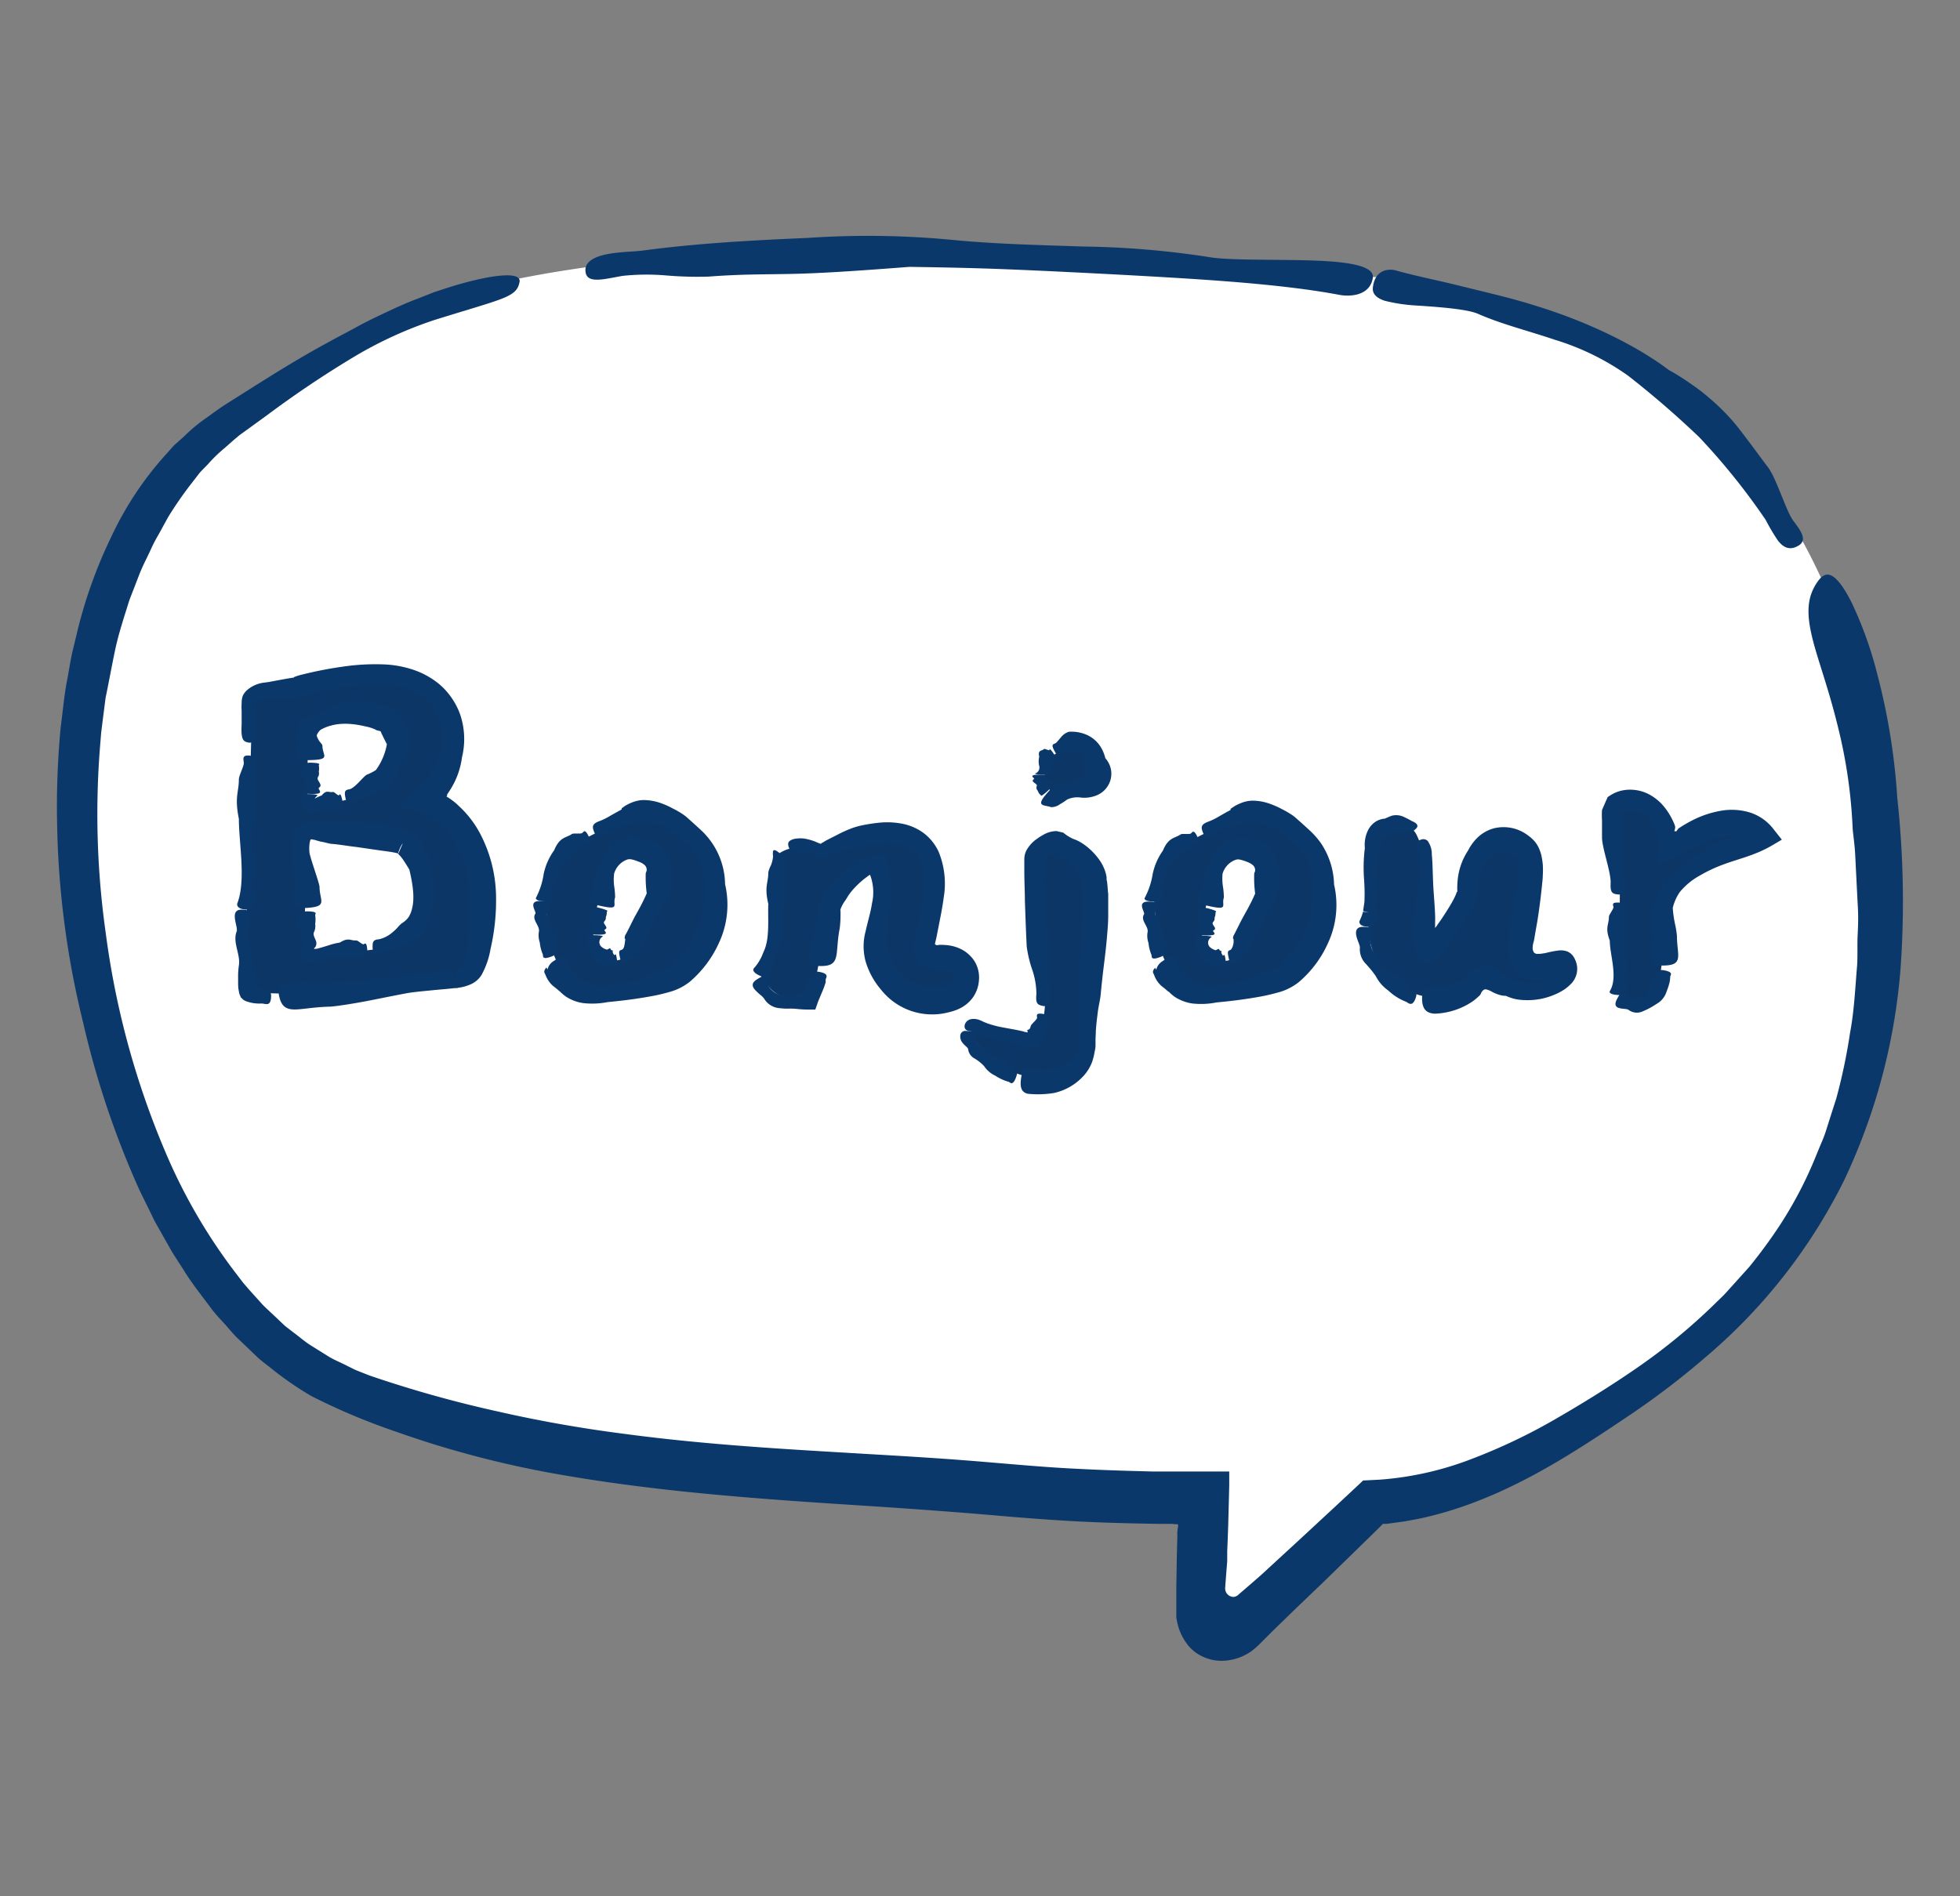 <svg id="圖層_1" data-name="圖層 1" xmlns="http://www.w3.org/2000/svg" viewBox="0 0 310 300"><rect x="0" y="0" width="310" height="300" fill="#808080" stroke="none"/><defs><style>.cls-1{fill:#fff;}.cls-2{fill:#0b386a;}.cls-3{fill:#0c3665;}.cls-4{fill:none;}</style></defs><path class="cls-1" d="M217.14,43.82c-60-2.57-60.52-7-105.26-3.56C67,43.74,56.58,51.58,35.48,65-8.23,92.67,7,202.16,54.77,220.86c36.64,14.36,68.74,13.24,100.54,15.06,13.8.78,17.84.91,35.72.52v18.78a2.23,2.23,0,0,0,3.8,1.58l21.25-21.25c14-.7,26.24-7.93,39.36-16.42,24.74-16,46.31-41.1,41.67-93.2C293.73,87.86,269.33,46.05,217.14,43.82Z"/><path class="cls-2" d="M13.13,161.7a140.21,140.21,0,0,1-4.09-31,132,132,0,0,1,.56-15.65c.35-2.59.55-5.2,1.08-7.77.23-1.28.44-2.58.7-3.86l.92-3.82a74.84,74.84,0,0,1,5.34-14.76,52.59,52.59,0,0,1,8.72-13.08c.45-.48.85-1,1.34-1.46L29.16,69a25.3,25.3,0,0,1,3-2.55c1.08-.76,2.14-1.56,3.23-2.29l3.29-2.08c4.38-2.77,8.79-5.54,13.37-8,1.28-.72,2.73-1.45,4.23-2.28s3.14-1.62,4.8-2.4,3.37-1.56,5.08-2.19l2.53-1,2.47-.8c6.44-2,11.49-2.58,11-.73-.2.93-.58,1.65-2.43,2.43s-5.13,1.68-11,3.51a64,64,0,0,0-12.42,5.64,163.47,163.47,0,0,0-14.09,9.44l-3.61,2.62c-.29.21-.62.43-.87.64l-.75.63L35.6,70.82a23.53,23.53,0,0,0-2.73,2.64c-.43.45-.87.88-1.28,1.33l-1.12,1.45a58.62,58.62,0,0,0-3.89,5.59l-1.48,2.7A25.23,25.23,0,0,0,23.82,87c-.62,1.35-1.31,2.62-1.83,4l-1.53,3.95c-.83,2.68-1.69,5.23-2.24,7.83s-1,5.13-1.52,7.62q-.24,1.89-.48,3.75L16,115.93l-.15,1.85a134.26,134.26,0,0,0,.87,29.8,132,132,0,0,0,9.4,34.58A87.77,87.77,0,0,0,37.51,201.7l.94,1.23,1,1.16,2.12,2.35c.75.75,1.55,1.46,2.33,2.21l1.19,1.13,1.3,1c.88.65,1.73,1.4,2.66,2l2.88,1.8c1,.62,2.05,1,3.09,1.56.54.25,1,.53,1.62.76l1.8.71a187.36,187.36,0,0,0,20.6,5.76c6.74,1.53,13.35,2.66,19.84,3.49,13,1.73,25.37,2.4,37.31,3.11,6,.35,11.82.69,17.57,1.15s11.24,1,16.61,1.25c2.69.14,5.36.24,8,.32l4,.11,2,0,2.88,0,6.23,0h.77c.06,0,.15,0,.17,0v.6l0,1.6-.08,3.14-.08,3.08-.08,2.29-.08,1.94,0,1,0,.52c-.11,1.4-.22,2.79-.32,4.18a1.35,1.35,0,0,0,1.26,1.49,1.27,1.27,0,0,0,.88-.4l.77-.66,1.64-1.42.88-.77.55-.49.69-.64,5.52-5.08,5.48-5.08,2.84-2.65.82-.77.41-.39c.14-.14.35-.05.52-.09l2.17-.11a50.52,50.52,0,0,0,14.35-3.2A91.06,91.06,0,0,0,246,224.51c4.38-2.53,8.75-5.23,13-8.17a93.9,93.9,0,0,0,12.15-10l1.44-1.4c.46-.47.9-1,1.35-1.48l2.7-3a80,80,0,0,0,4.85-6.6A63.72,63.72,0,0,0,287.17,183c.28-.69.57-1.39.87-2.11a19.89,19.89,0,0,0,.84-2.24c.49-1.55,1-3.16,1.54-4.82a90.55,90.55,0,0,0,2.2-10.49c.67-3.55.81-7.2,1.11-10.62.1-1.72,0-3.41.09-5s.1-3.16,0-4.63c-.15-2.93-.28-5.51-.38-7.58s-.37-3.61-.42-4.48a80,80,0,0,0-2.3-15.93c-1.06-4.37-2.22-7.87-3.11-10.76-1.79-5.76-2.33-9.17-.14-12.31.71-1,1.41-1.4,2.27-.93s1.91,1.8,3.14,4.27a61,61,0,0,1,4,11.14,102,102,0,0,1,3.2,19.73,150.71,150.71,0,0,1,.53,26.84,95.7,95.7,0,0,1-9,33.78,87.63,87.63,0,0,1-21.78,27.79,126.58,126.58,0,0,1-12,9.18c-3.71,2.51-7.11,4.73-10.08,6.54-6.72,4.08-14.16,7.83-22.55,9.73-1,.22-2.11.43-3.17.61l-1.61.22c-.48.07-1.27.17-1.2.15l-.36,0h-.19s0,0,0,.06l-1,1-8.31,8.11-4.18,4L201.32,258l-2,2a11.77,11.77,0,0,1-1,.91,5.37,5.37,0,0,1-1,.7,8.22,8.22,0,0,1-3.38,1.1,7,7,0,0,1-3.59-.57,6.39,6.39,0,0,1-2.77-2.29,8.55,8.55,0,0,1-1.42-3.36l-.11-.57,0-.65c0-.43,0-.9,0-1.36l0-2.75.08-5,.08-2.92,0-.74c0-.16,0-.16,0-.18v-.06l.05-.26c0-.33.28-1-.24-.85l-.71-.07-.2,0h-.44l-1.47,0c-3.92-.06-7.88-.15-11.85-.34s-7.93-.49-11.84-.81c-7.81-.69-15.5-1.25-23.31-1.75-15.56-1-31.21-2.09-46.56-4.71a159.08,159.08,0,0,1-27.23-7.05,101.61,101.61,0,0,1-13.17-5.56,53,53,0,0,1-6-4.1c-.93-.77-1.94-1.45-2.79-2.3l-2.6-2.49c-.9-.8-1.62-1.77-2.43-2.64s-1.63-1.76-2.31-2.73c-1.43-1.91-2.91-3.77-4.14-5.8-.64-1-1.31-2-1.91-3l-1.74-3.09-.87-1.54-.77-1.59-1.56-3.17A141.19,141.19,0,0,1,13.13,161.7Z"/><path class="cls-2" d="M268.76,69.17a105,105,0,0,1,10.5,13.07,33.1,33.1,0,0,0,1.88,3.19c.79,1.09,1.86,1.79,3.35.87s.17-2.53-.92-4c-1.2-1.77-2.62-6.7-4-8.46-1.13-1.48-2-2.71-2.91-3.9S275,67.7,274,66.55a33.69,33.69,0,0,0-3.79-3.7,27.83,27.83,0,0,0-2.72-2.08,36.13,36.13,0,0,0-3.55-2.24c-5.3-4-13.09-7.72-21-10.14-4-1.28-8-2.16-11.75-3.1s-7.33-1.63-10.43-2.51c-1-.27-3.27-.26-3.62,2.69-.13,1.05.64,1.72,1.9,2.12a26.25,26.25,0,0,0,4.9.74c3.77.24,8.09.58,9.78,1.3,3.79,1.67,8,2.7,12.16,4.11a40.29,40.29,0,0,1,11.6,5.68A147.29,147.29,0,0,1,268.76,69.17Z"/><path class="cls-2" d="M127.73,37.64c-8.72.38-17.43.84-26.08,2-1.21.18-3.66.17-5.71.59s-3.69,1.28-3.29,3,3.27.83,5.87.41a35.94,35.94,0,0,1,6.77-.07,58.07,58.07,0,0,0,6.78.19c5.37-.41,8.93-.33,13.33-.43s9.64-.43,18.44-1.11c4.78.07,10.24.17,16.07.41s12,.55,18.18.88c12.32.68,24.52,1.4,33.76,3.14,1.48.28,4.8.27,5.28-2.68.34-2.1-4.75-2.65-10.62-2.79s-12.53,0-15.29-.51A141.28,141.28,0,0,0,171.3,39c-6.85-.23-13.73-.39-20.16-1A140.68,140.68,0,0,0,127.73,37.64Z"/><path class="cls-3" d="M39.05,143.91q0-6.19.39-17.4t.38-15.43c.15-.32.66-.63,1.55-.91L47,110a40.76,40.76,0,0,1,5.78-1.34,41.13,41.13,0,0,1,7.18-.71,15.88,15.88,0,0,1,3.45.36,9.72,9.72,0,0,1,5.71,3.31,8.82,8.82,0,0,1,2,5.7,11.48,11.48,0,0,1-3.66,8.32l-1.34,1.26a14.41,14.41,0,0,1,8.24,6.87,24,24,0,0,1,2.89,12A30.16,30.16,0,0,1,77,150a9.61,9.61,0,0,1-1.3,4.41,4.76,4.76,0,0,1-3.28,1.65,27.3,27.3,0,0,1-4.47.42c-2.94.19-6.48.36-10.64.5s-7.76.21-10.81.21q-6.84,0-7.05-.5Q39.06,151.52,39.05,143.91Zm8.74,7.19H50a16.13,16.13,0,0,1,3-.35q8.24-.44,11.06-1.69a6.36,6.36,0,0,0,4-6.35,11.9,11.9,0,0,0-.21-2.18,28.08,28.08,0,0,0-1.48-4.75,5.61,5.61,0,0,0-2.25-3.07,5.55,5.55,0,0,0-2.68-.42,57.11,57.11,0,0,0-6.41.56,23.69,23.69,0,0,1-2.82.21,8.9,8.9,0,0,1-1.55-.14,5.4,5.4,0,0,0-1.55-.28c-.47.1-.73,2.56-.77,7.4q-.15,6.33-.28,9.3Zm.84-25.5a7.87,7.87,0,0,0,0,.84c0,.28,0,.45,0,.49,0,.48.19.71.42.71a42.18,42.18,0,0,0,6.56-1.34q5.07-1.26,6.12-2.75a10.74,10.74,0,0,0,1.62-5.91,7,7,0,0,0-.42-2.12,2.44,2.44,0,0,0-2.75-2.11,2.82,2.82,0,0,1-.42,0l-.42,0a23.43,23.43,0,0,0-5.5.91q-4.57,1.27-4.79,1.27l-.21,1.34q-.21,2.11-.21,6.06c0,.42,0,.93,0,1.51S48.63,125.41,48.63,125.6Z"/><path class="cls-4" d="M39.05,143.91q0-6.19.39-17.4t.38-15.43c.15-.32.66-.63,1.55-.91L47,110a40.76,40.76,0,0,1,5.78-1.34,41.13,41.13,0,0,1,7.18-.71,15.88,15.88,0,0,1,3.45.36,9.72,9.72,0,0,1,5.71,3.31,8.82,8.82,0,0,1,2,5.7,11.48,11.48,0,0,1-3.66,8.32l-1.34,1.26a14.41,14.41,0,0,1,8.24,6.87,24,24,0,0,1,2.89,12A30.16,30.16,0,0,1,77,150a9.61,9.61,0,0,1-1.3,4.41,4.76,4.76,0,0,1-3.28,1.65,27.3,27.3,0,0,1-4.47.42c-2.94.19-6.48.36-10.64.5s-7.76.21-10.81.21q-6.84,0-7.05-.5Q39.06,151.52,39.05,143.91Zm8.74,7.19H50a16.13,16.13,0,0,1,3-.35q8.24-.44,11.06-1.69a6.36,6.36,0,0,0,4-6.35,11.9,11.9,0,0,0-.21-2.18,28.08,28.08,0,0,0-1.48-4.75,5.61,5.61,0,0,0-2.25-3.07,5.55,5.55,0,0,0-2.68-.42,57.11,57.11,0,0,0-6.41.56,23.69,23.69,0,0,1-2.82.21,8.9,8.9,0,0,1-1.55-.14,5.4,5.4,0,0,0-1.55-.28c-.47.1-.73,2.56-.77,7.4q-.15,6.33-.28,9.3Zm.84-25.5a7.87,7.87,0,0,0,0,.84c0,.28,0,.45,0,.49,0,.48.19.71.42.71a42.18,42.18,0,0,0,6.56-1.34q5.07-1.26,6.12-2.75a10.74,10.74,0,0,0,1.62-5.91,7,7,0,0,0-.42-2.12,2.44,2.44,0,0,0-2.75-2.11,2.82,2.82,0,0,1-.42,0l-.42,0a23.43,23.43,0,0,0-5.5.91q-4.57,1.27-4.79,1.27l-.21,1.34q-.21,2.11-.21,6.06c0,.42,0,.93,0,1.51S48.63,125.41,48.63,125.6Z"/><path class="cls-2" d="M62.78,122.35a6.78,6.78,0,0,1-1,1.68,5.57,5.57,0,0,1-1.61,1.12,15.23,15.23,0,0,1-3.53,1.22c-.68.16-1.65,1.59-2-.14-.17-.85-.18-1.24.55-1.35.91-.12,2.22-2,2.84-2.33a8.13,8.13,0,0,0,1.26-.62c.14-.1.12-.07.13-.07s0,0,0,0l.2-.27a9.89,9.89,0,0,0,1.57-3.84c-.22-.45-.51-1-.77-1.57-.08-.06-.06-.12-.11-.24a.75.75,0,0,0-.1-.2s0-.08-.36-.14l-.36-.1a.31.31,0,0,1-.09-.07,6.66,6.66,0,0,0-1.56-.5c-2.34-.55-4.87-.75-7.14.53a2.14,2.14,0,0,0-.38.44c-.12.25-.36.37-.09.84a2.49,2.49,0,0,0,.51.79l.19.26a.64.64,0,0,1,.07.24c0,1.5,1.4,2.14-1.91,2.22-2.12.06-2.14-.35-1.77-2.27a7.29,7.29,0,0,1-.12-2.14l.11-1.64c0-.19.12-.2.24-.25l.38-.15.77-.31,2-.76.82-.4,1.24-.64a5.28,5.28,0,0,1,1.28-.47,8.72,8.72,0,0,1,1.46-.23,13.68,13.68,0,0,1,3.16.15c.3,0,.52.09.89.18a4.37,4.37,0,0,1,.5.13c.06.06.12,0,.18.17a2.62,2.62,0,0,1,1,.21,5.7,5.7,0,0,1,1,.43,3.53,3.53,0,0,1,1.4,1.44c.31.58.53,1.28.7,1.68a4.54,4.54,0,0,1,.31,1.92,7.22,7.22,0,0,1-.42,1.83A35.09,35.09,0,0,1,62.78,122.35Z"/><path class="cls-2" d="M50.42,122.07a2.46,2.46,0,0,0,0-1c0-.1.53-.35-1.22-.41-.86,0-.66.1-.59.21s-.72.39-.72.52c0,.44-.67.57.11,1.3,0,.76,1.34,2,0,2.71-.11.06,0,.19,1.46.21,2.12,0,.64-.76,1-1,.72-.48-.48-1.14-.18-1.65A1.12,1.12,0,0,0,50.42,122.07Z"/><path class="cls-2" d="M52.31,128a6,6,0,0,0,1.5-.38c.14-.07.69.37.26-1.32-.21-.85-.34-.6-.47-.49s-.76-.56-.93-.52c-.62.16-1-.44-1.78.55a6.84,6.84,0,0,0-1.27.6l-.31.15-.14.06h-.05v.73a.52.52,0,0,1,.16-.15l.21-.11c.07,0,.23-.09.18-.08a.3.3,0,0,1,0-.17v.09a1.86,1.86,0,0,1,.12-.63,1.33,1.33,0,0,1,.39-.44c.1-.08,0-.24-1.48-.26-.9,0-1.14.22-1.13.53a1,1,0,0,0,.13.46l.1.18.05.09v.06h.55l-.54.09a.45.45,0,0,1,0,.28.81.81,0,0,0,0,.56,1.25,1.25,0,0,0,.74.78,1.23,1.23,0,0,0,.57.08l.2-.05.34-.14c.43-.23.79-.53,1.2-.46A2.46,2.46,0,0,0,52.31,128Z"/><path class="cls-2" d="M68.36,143a6.85,6.85,0,0,1-1.93,4.92,8.91,8.91,0,0,1-4.8,2.2c-1,.18-2.6,1.58-2.7-.18,0-.87,0-1.26,1-1.34a4.88,4.88,0,0,0,2.2-1.15,6.15,6.15,0,0,0,.85-.83,4.84,4.84,0,0,1,.59-.57,3.37,3.37,0,0,0,1.08-1,4.4,4.4,0,0,0,.53-1.34c.29-1.17.35-2.86-.44-6.15-.47-.76-.86-1.41-1.21-1.86a5.45,5.45,0,0,0-.45-.51l-.12-.11h0a2,2,0,0,0,.14-.26l.62-1.42-.15.2a4.55,4.55,0,0,0-.4.8,5.19,5.19,0,0,0-.19.52l0,.12h0a1.13,1.13,0,0,0-.22-.07c-.21-.06-.49-.11-.77-.16-.59-.1-1.19-.18-1.82-.26L56.39,134c-1.2-.13-2.5-.36-3.69-.48-.6,0-1.22-.26-1.81-.34a7.88,7.88,0,0,1-.9-.24,4.14,4.14,0,0,0-.83-.16h0a1.13,1.13,0,0,0-.14.36,3.08,3.08,0,0,0-.08.53,6,6,0,0,0,0,1.12c0,.62,1.58,4.91,1.6,5.52,0,2.18,1.38,3.09-1.93,3.32-2.12.15-2.14-.4-1.76-3-.12-.9-.31-2.37-.42-3.94-.06-.79-.11-1.6-.12-2.41a11.56,11.56,0,0,1,.06-1.29,4.83,4.83,0,0,1,.16-.84,3,3,0,0,1,.12-.31,2.84,2.84,0,0,1,.17-.36,3.59,3.59,0,0,1,.48-.61,1.1,1.1,0,0,1,.23-.19,2,2,0,0,1,.34-.22,2.92,2.92,0,0,1,.74-.29l-.28.08a3.19,3.19,0,0,1,.79-.15h.31l.36,0,.43,0,.59.08.23,0c.09,0,.14,0,.13,0s.07,0,.12,0a3.64,3.64,0,0,1,.57,0,2.83,2.83,0,0,0,.63,0,13.88,13.88,0,0,1,1.44-.07l.74,0h.84c.58,0,1.16,0,1.74.07,1.16.08,2.33.2,3.53.35.62.08,1.22.17,1.85.29.31.06.64.13,1,.23a4,4,0,0,1,1.25.54l-.15-.08a6.27,6.27,0,0,1,2,2,10.32,10.32,0,0,1,1.47,4.71A26.83,26.83,0,0,1,68.36,143Z"/><path class="cls-2" d="M49.85,146.2a5.1,5.1,0,0,0,0-1.46c0-.14.54-.53-1.21-.56-.87,0-.67.15-.6.3s-.73.56-.73.73c0,.61-.66.77.11,1.79a14.89,14.89,0,0,0,.49,1.94,1.49,1.49,0,0,1-.72,1.77c-.11.07-.06.26,1.4.52,2.09.36.79-1,1.15-1.29.19-.07.33-.54.3-.73a1.45,1.45,0,0,0-.16-.58c-.16-.39-.38-.78-.23-1.14A2.15,2.15,0,0,0,49.85,146.2Z"/><path class="cls-2" d="M55.24,151.43a9.92,9.92,0,0,0,2.17-.21c.2-.06.87.43.64-1.31-.11-.86-.33-.63-.53-.53s-.92-.62-1.17-.6c-.88.09-1.2-.55-2.6.34a9.84,9.84,0,0,0-1.7.41c-.63.2-1.27.4-2,.58l-.14,0a.32.32,0,0,1-.14,0,2.6,2.6,0,0,1-1.6-.59c-.12-.1-.39,0-.42,1.46,0,2,1.47.77,2.13.91l.1,0,.18.06a1.36,1.36,0,0,0,.29,0c.84.15,1.84-.86,2.8-.65A4.58,4.58,0,0,0,55.24,151.43Z"/><path class="cls-2" d="M63.34,108.54a20.54,20.54,0,0,0-6-.2,52.78,52.78,0,0,0-6,.9c-1,.2-2,.41-2.94.67-.5.12-.92.29-1.51.42l-1.55.06-3,.1a3.25,3.25,0,0,0-1.32.17,4.8,4.8,0,0,0-.6.3c-.18.12-.38.3-.33.54a14.53,14.53,0,0,0,.09,1.77c.06.72.13,1.45.15,2.1,0,1.3-.14,2.27-1,2.11s-1.24-.42-1.11-2.88c0-.37,0-.8,0-1.26l0-.9a9.94,9.94,0,0,1,0-1.22,3.38,3.38,0,0,1,.19-1.17,3,3,0,0,1,.82-1A5,5,0,0,1,41.73,108l.75-.1.43-.08.85-.16,1.64-.3.76-.12.34-.06v-.06l.29-.11c.23-.08.44-.15.64-.2a61.36,61.36,0,0,1,6.91-1.36,35.05,35.05,0,0,1,6.59-.33,16.72,16.72,0,0,1,4,.7,13,13,0,0,1,4.34,2.25,10.86,10.86,0,0,1,2,2.11,11.17,11.17,0,0,1,1.47,2.74,12.13,12.13,0,0,1,.33,6.89,12.61,12.61,0,0,1-2,5.35l-.36.55,0,.09,0,.11c0,.06-.09.12-.08.15a.72.72,0,0,1,.25.11l0,0,.51.35c.42.3.81.62,1.19,1A16.18,16.18,0,0,1,76,132a22,22,0,0,1,2.45,9.47,34.21,34.21,0,0,1-.87,8.68,13,13,0,0,1-1.41,4.08,3.83,3.83,0,0,1-1.67,1.47,7.12,7.12,0,0,1-2.11.58l.12-.09c-.15.17-.15.09-.21.13l-.12,0-.22,0-.45.05-.9.09-1.81.16c-1.22.13-2.47.23-3.75.4-.69.08-3.57.67-6.46,1.24s-5.82,1-6.52,1c-2.56.07-4.35.47-5.6.44s-2-.52-2.33-2.17c-.44-2.14.82-2.07,7-1.93,2.35-.21,6.28-.45,10.28-.89l5.87-.59c.92-.09,1.8-.21,2.61-.31l1.12-.17.48-.08.14,0h0s0,0,0,0l0,.17c.06.38.11.7.2,1.05l.13.5a1.69,1.69,0,0,0,.08.34,1.2,1.2,0,0,0,.13.31.11.11,0,0,0,.08.13l-.38-2.6a2.65,2.65,0,0,0,1.18-.45.59.59,0,0,0,.18-.2l.09-.19a7.26,7.26,0,0,0,.38-1.26c.12-.55.21-1.07.3-1.78s.18-1.26.25-1.91a32.23,32.23,0,0,0,0-7.73,18.05,18.05,0,0,0-2.58-7.21,11.73,11.73,0,0,0-2.55-2.8,9.88,9.88,0,0,0-2.38-1.36c-1-.43-2.08-.84-3.08-1.19a.53.53,0,0,1,0-.12l.17-.16.33-.32.66-.63c.44-.42.87-.84,1.3-1.28a18.54,18.54,0,0,0,1.35-1.49c.28-.36.49-.66.72-1a12.13,12.13,0,0,0,1.09-2.12,10.36,10.36,0,0,0,.64-4.79,8,8,0,0,0-2.1-4.48A9.14,9.14,0,0,0,63.34,108.54Z"/><path class="cls-2" d="M37.71,156.45l.11.62a2.92,2.92,0,0,0,.19.52l.1.25c.13,0,.14.14.23.19a1.65,1.65,0,0,0,.46.32,6,6,0,0,0,2.55.41c.68,0,1.48.59,1.53-1.16,0-.86-.39-.67-.74-.61a1.05,1.05,0,0,1-.74-.36c-.22-.21-.34-.42-.48-.44a.85.85,0,0,1-.55-.22,2.72,2.72,0,0,1,.08-.63,1.79,1.79,0,0,0,0-.64,2.73,2.73,0,0,0-.13-.42c-.07-.23-.15-.49-.26-.78-.14-2.52-1.56-6.47-.32-8.91.1-.2,0-.63-1.48-.68-2.12-.06-.54,2.72-.83,3.45-.67,1.71.61,3.6.36,5.31a13.33,13.33,0,0,0-.13,1.54c0,.19,0,.69,0,1.07S37.66,156.07,37.71,156.45Z"/><path class="cls-2" d="M40.26,126.48c.05-1.7.18-3.4.1-5.09,0-.48.57-1.88-1.19-1.86-.86,0-.67.61-.61,1.12s-.76,2-.78,2.63c0,2.1-.71,2.74,0,6.27,0,3.81,1.15,9.73-.24,13.35-.11.3,0,.94,1.44,1,2.11.1.71-4,1-5.08.77-2.46-.38-5.32,0-7.82A26.37,26.37,0,0,0,40.26,126.48Z"/><path class="cls-3" d="M86.3,142.55a10.6,10.6,0,0,1,1.23-5.1,10.19,10.19,0,0,1,3.31-3.7A25,25,0,0,1,95,131.46a21.11,21.11,0,0,1,4.16-1.31,5.79,5.79,0,0,1,2.67-.7,6.47,6.47,0,0,1,2.79.74,14.13,14.13,0,0,1,2.15,1.23c.42.33,1.12.92,2.11,1.76a10.26,10.26,0,0,1,3.8,8.53,18.61,18.61,0,0,1-1.3,6.66,21.87,21.87,0,0,1-3.21,5.81,10.07,10.07,0,0,1-4.54,2.82A19.24,19.24,0,0,1,97,158.19q-5.07,0-6.83-2.81c-.56-.52-.94-.89-1.13-1.1a2.4,2.4,0,0,1-.45-.95,7.35,7.35,0,0,0-.46-1.19c-.71-.94-1.29-3.67-1.76-8.18A10.2,10.2,0,0,1,86.3,142.55Zm7.53,5.36c0,2.49.83,3.85,2.47,4.08a2.88,2.88,0,0,1,.35,0l.28,0a5.23,5.23,0,0,0,3.88-1.9,24.31,24.31,0,0,0,2.43-4.93,17.16,17.16,0,0,0,1.44-6.2c0-2.49-1.12-3.73-3.38-3.73a5.93,5.93,0,0,0-2,.21,5.4,5.4,0,0,0-1.62,1.27,13.66,13.66,0,0,0-2.61,4.75A18.57,18.57,0,0,0,93.83,147.91Z"/><path class="cls-4" d="M86.3,142.55a10.6,10.6,0,0,1,1.23-5.1,10.19,10.19,0,0,1,3.31-3.7A25,25,0,0,1,95,131.46a21.11,21.11,0,0,1,4.16-1.31,5.79,5.79,0,0,1,2.67-.7,6.47,6.47,0,0,1,2.79.74,14.13,14.13,0,0,1,2.15,1.23c.42.33,1.12.92,2.11,1.76a10.26,10.26,0,0,1,3.8,8.53,18.61,18.61,0,0,1-1.3,6.66,21.87,21.87,0,0,1-3.21,5.81,10.07,10.07,0,0,1-4.54,2.82A19.24,19.24,0,0,1,97,158.19q-5.07,0-6.83-2.81c-.56-.52-.94-.89-1.13-1.1a2.4,2.4,0,0,1-.45-.95,7.35,7.35,0,0,0-.46-1.19c-.71-.94-1.29-3.67-1.76-8.18A10.2,10.2,0,0,1,86.3,142.55Zm7.53,5.36c0,2.49.83,3.85,2.47,4.08a2.88,2.88,0,0,1,.35,0l.28,0a5.23,5.23,0,0,0,3.88-1.9,24.31,24.31,0,0,0,2.43-4.93,17.16,17.16,0,0,0,1.44-6.2c0-2.49-1.12-3.73-3.38-3.73a5.93,5.93,0,0,0-2,.21,5.4,5.4,0,0,0-1.62,1.27,13.66,13.66,0,0,0-2.61,4.75A18.57,18.57,0,0,0,93.83,147.91Z"/><path class="cls-2" d="M103.33,145.78c-.41,1-.81,2.05-1.31,3.05a10.6,10.6,0,0,1-.86,1.47,5.67,5.67,0,0,1-1.32,1.14c-.27.17-.53.66-.89.87s-.69.16-.87-.7-.27-1.21.17-1.32.5-.63.58-1.19l.06-.42c0-.08,0-.1,0-.13l-.07-.08c-.07,0,0-.16,0-.26a.91.91,0,0,1,.07-.25c.54-.94.9-1.78,1.4-2.73s1.21-2.07,2-3.9a18.89,18.89,0,0,1-.16-3.12c0-.23.16-.32.15-.58a1,1,0,0,0-.34-.79,3,3,0,0,0-.56-.37c-.24-.11-.5-.2-.74-.29a6.63,6.63,0,0,0-.7-.21,1.47,1.47,0,0,0-.69,0,3.33,3.33,0,0,0-2.12,2.25,7.9,7.9,0,0,0,0,1.9,13.13,13.13,0,0,1,.16,1.85c-.44,1.22.86,2.05-2.38,1.33-2.06-.44-2-.85-1.14-2.43a17.1,17.1,0,0,1,.83-3.4,10.12,10.12,0,0,1,1-2,5.66,5.66,0,0,1,.34-.47c.08-.13.17-.24.25-.36s.33-.43.49-.62a4.59,4.59,0,0,1,.8-.72,4,4,0,0,1,1.07-.54,4.72,4.72,0,0,1,1.19-.22,5.56,5.56,0,0,1,.83,0,7.07,7.07,0,0,1,3.57,1.22,4.83,4.83,0,0,1,1.86,3.47c.09,1.12,0,2,0,2.94C105.93,142.39,104.13,144,103.33,145.78Z"/><path class="cls-2" d="M95.82,145.09a1.78,1.78,0,0,0,.15-.83c0-.09.59-.16-1.11-.61-.83-.23-.66-.07-.61,0s-.79.19-.81.31c-.07.39-.75.4-.07,1.2-.07.76,1.14,1.89-.17,2.52-.11.05,0,.18,1.46.19,2.12,0,.63-.63,1-.81.73-.33-.43-.91-.08-1.29A.81.81,0,0,0,95.82,145.09Z"/><path class="cls-2" d="M95.46,152.63a5.16,5.16,0,0,0,.67.2h0l.47.06a1.36,1.36,0,0,0,.55,0c.14,0,.69.46.4-1.27-.14-.86-.22-.63-.32-.55s-.19-.12-.28-.31,0-.4-.06-.41a.43.43,0,0,1-.24-.07h0c-.06-.08-.08-.2-.14-.23s-.15,0-.48.19a2,2,0,0,1-1-.55,1,1,0,0,1,.28-1.51c.11-.07,0-.21-1.46-.23-2.13,0-.59,1.18-.82,1.51s-.06.87.28,1.24.75.6.91,1A1.59,1.59,0,0,0,95.46,152.63Z"/><path class="cls-2" d="M108.71,133.45l-2.12-1.73a13.25,13.25,0,0,0-2.34-1.3,6,6,0,0,0-2.5-.6,5.61,5.61,0,0,0-2.51.67c-.74.15-1.3.28-2,.46-1.21.3-2.68,2.26-3.29.62-.3-.8-.35-1.25,1-1.72a10.52,10.52,0,0,0,1.64-.83l1-.56c.31-.18.84-.41.74-.49l0-.07s0-.05.11-.11.3-.22.45-.31a6.86,6.86,0,0,1,1-.5,5.15,5.15,0,0,1,1.87-.41,8.45,8.45,0,0,1,2.8.5,13,13,0,0,1,1.9.86,12.69,12.69,0,0,1,1.7,1,7.94,7.94,0,0,1,.75.62l.64.57,1.43,1.31a11.9,11.9,0,0,1,3.7,8.45,14.29,14.29,0,0,1-1,9.36,17.62,17.62,0,0,1-4.57,6.07,8.94,8.94,0,0,1-3.28,1.64,28.81,28.81,0,0,1-3.17.72c-2.11.38-4.19.64-6.57.87a12.59,12.59,0,0,1-3.88.15,6.67,6.67,0,0,1-2.66-1,6.14,6.14,0,0,1-.9-.74c-.13-.15-.13-.12-.16-.13l0,0,0,0-.15-.14-.31-.26-.66-.53a4.29,4.29,0,0,1-.91-1.24c-.1-.19-.2-.47-.25-.57a.82.82,0,0,1-.09-.19c-.09-.25,0-.48.3-.83l.19.31a2.06,2.06,0,0,1,1-1.35,3.16,3.16,0,0,1,1.65-.67l.13.22a2.57,2.57,0,0,1,.59.93l.14.37a.78.78,0,0,1,.06.19,1.27,1.27,0,0,0,.15.35l.5.58.2.15.36.3.27.34.17.15a3.65,3.65,0,0,0,.86.56,6.36,6.36,0,0,0,2.6.52,14.82,14.82,0,0,0,5.3-.92c1.26-.48,2.64-1,3.82-1.43a10.65,10.65,0,0,0,1.51-.74l.28-.18.37-.35c.26-.25.51-.51.76-.78,2-2.16,3.68-5.05,3.88-8a26.92,26.92,0,0,0,.06-5.31A7.52,7.52,0,0,0,108.71,133.45Z"/><path class="cls-2" d="M85.37,149.09a6.79,6.79,0,0,0,.49,1.92c.08.16-.25.94,1.39.31.81-.31.55-.43.42-.58s.49-.88.44-1.07c-.18-.72.42-1-.57-2.12-.14-.65-.6-1.46-.87-2.3a2.17,2.17,0,0,1,.28-2.36c.1-.1,0-.3-1.48-.34-2.12-.06-.55,1.74-.8,2-.61.95.72,1.87.57,2.81A3.5,3.5,0,0,0,85.37,149.09Z"/><path class="cls-2" d="M90.57,135c.63-.52,1.45-.91,2.12-1.47.2-.17,1.1,0,.24-1.55-.42-.76-.62-.42-.82-.21s-1.35,0-1.65.17c-.91.64-1.93.42-2.81,2.57A9.9,9.9,0,0,0,86,138.21,12.11,12.11,0,0,1,84.79,142c-.12.17,0,.57,1.44.6,1.07,0,1.21-.46,1.19-1s-.19-1.24,0-1.47a3,3,0,0,0,.69-1.77,2.91,2.91,0,0,1,.78-1.79A21.84,21.84,0,0,0,90.57,135Z"/><path class="cls-3" d="M120.37,154.45l1.27-3.59q1.62-3.6,1.62-14.8V135a5.47,5.47,0,0,1,3-.92,4,4,0,0,1,3,1.2c.14,0,1.63-.39,4.47-1.16a27,27,0,0,1,6.59-1.17q6.35,0,6.34,7.33a37.37,37.37,0,0,1-.56,5.28c-.38,2.35-.57,3.74-.57,4.16a1.91,1.91,0,0,0,.64,1.62,3.63,3.63,0,0,0,2.18.49,4.47,4.47,0,0,1,2.82.78,2.33,2.33,0,0,1,1,1.9c0,1.5-.84,2.51-2.53,3a9.28,9.28,0,0,1-3,.49,8.51,8.51,0,0,1-5.21-1.72A11.62,11.62,0,0,1,138,152.2a7.43,7.43,0,0,1-.77-3.32,23,23,0,0,1,.56-4.08,22.46,22.46,0,0,0,.57-4.23,10,10,0,0,0-.43-2.82,4.42,4.42,0,0,0-.74.43l-.91.56c-.17.09-.47.29-.92.6s-.77.54-1,.7l-.88.74a9.24,9.24,0,0,0-.88.85c-.22.23-.45.5-.71.81a3.6,3.6,0,0,0-.6.95L129,154.94l-1.2,3-1.55.07h-.28a5.38,5.38,0,0,1-4.65-2.25Z"/><path class="cls-4" d="M120.37,154.45l1.27-3.59q1.62-3.6,1.62-14.8V135a5.47,5.47,0,0,1,3-.92,4,4,0,0,1,3,1.2c.14,0,1.63-.39,4.47-1.16a27,27,0,0,1,6.59-1.17q6.35,0,6.34,7.33a37.37,37.37,0,0,1-.56,5.28c-.38,2.35-.57,3.74-.57,4.16a1.91,1.91,0,0,0,.64,1.62,3.63,3.63,0,0,0,2.18.49,4.47,4.47,0,0,1,2.82.78,2.33,2.33,0,0,1,1,1.9c0,1.5-.84,2.51-2.53,3a9.28,9.28,0,0,1-3,.49,8.51,8.51,0,0,1-5.21-1.72A11.62,11.62,0,0,1,138,152.2a7.43,7.43,0,0,1-.77-3.32,23,23,0,0,1,.56-4.08,22.46,22.46,0,0,0,.57-4.23,10,10,0,0,0-.43-2.82,4.42,4.42,0,0,0-.74.43l-.91.56c-.17.09-.47.29-.92.6s-.77.54-1,.7l-.88.74a9.24,9.24,0,0,0-.88.85c-.22.23-.45.5-.71.81a3.6,3.6,0,0,0-.6.95L129,154.94l-1.2,3-1.55.07h-.28a5.38,5.38,0,0,1-4.65-2.25Z"/><path class="cls-2" d="M146.25,138.08a5.57,5.57,0,0,0-2.35-3.92,7.41,7.41,0,0,0-4.61-.78c-3.24.36-6.34,1.42-9.76,2.18-.13,0-.3.13-.4,0a3.48,3.48,0,0,0-2.76-.81,2.62,2.62,0,0,1-1-.08,1,1,0,0,1-.63-.68c-.12-.41-.16-.74.23-1a2.13,2.13,0,0,1,1-.32,4.52,4.52,0,0,1,1.53.05,9.14,9.14,0,0,1,1.38.4c.67.3.66.27.85.35s.13-.05.2-.08l.32-.17a6.8,6.8,0,0,1,.72-.41l1.71-.87c.49-.26,1.21-.58,1.79-.81a10.81,10.81,0,0,1,1.65-.51,25.7,25.7,0,0,1,3.21-.49,12.57,12.57,0,0,1,3.34.18,8.43,8.43,0,0,1,3.37,1.45,7.79,7.79,0,0,1,2.42,3,13.29,13.29,0,0,1,.79,7.3c-.16,1.25-.41,2.55-.7,4-.12.63-.25,1.28-.39,2s-.27,1.09-.29,1.29a.44.44,0,0,0,.3.18.87.87,0,0,0,.34-.05l.07,0h.29a8.29,8.29,0,0,1,1.09.07,6.24,6.24,0,0,1,2.38.79,5.17,5.17,0,0,1,1.09.86,4.71,4.71,0,0,1,.9,1.22,5,5,0,0,1,.48,2.9,5.26,5.26,0,0,1-.94,2.49,5.59,5.59,0,0,1-1.91,1.65,7.52,7.52,0,0,1-1.77.65,10.31,10.31,0,0,1-10.86-3.56,12.16,12.16,0,0,1-2.42-4.44,9.14,9.14,0,0,1,0-4.79c.32-1.47.8-3,1-4.37a7.81,7.81,0,0,0-.19-4.25l-.11-.29c-.1,0-.23.13-.33.19l-.66.5a14.74,14.74,0,0,0-1.45,1.35,9.56,9.56,0,0,0-.83,1c-.25.33-.38.63-.72,1.11a5.26,5.26,0,0,0-.68,1.29.69.69,0,0,0,0,.35,1.18,1.18,0,0,1,0,.3v.38a16.76,16.76,0,0,1-.13,2c-.8,4.08.29,6-3.07,5.95-2.15,0-2-1.07-.67-6,.09-.72.2-1.61.32-2.62,0-.27.08-.56.12-.85A3.24,3.24,0,0,1,130,142a15,15,0,0,1,1.23-1.7l.75-.81c.34-.36.74-.66,1.12-1a28.43,28.43,0,0,1,2.4-1.81l1.22-.7a3.18,3.18,0,0,1,.3-.17l.25-.07.51-.14,1-.25.45-.12h.49c.3,1,.58,1.85.81,2.7a12,12,0,0,1,.41,2.6,18.36,18.36,0,0,1-.12,2.6c-.08.62-.15,1.18-.21,1.67-.16,1.26-.33,2.34-.43,3.37a5.92,5.92,0,0,0,.17,2.34,7.73,7.73,0,0,0,.51,1.21,11.11,11.11,0,0,0,.75,1.22,10.31,10.31,0,0,0,2.07,2.1,6.65,6.65,0,0,0,5.69,1,2.7,2.7,0,0,0,1.07-.45,1.34,1.34,0,0,0,.47-.84.91.91,0,0,0-.14-.81,1.55,1.55,0,0,0-.86-.57,4.56,4.56,0,0,0-.7-.14l-.4,0h-.55a4.71,4.71,0,0,1-2.69-.77,2.81,2.81,0,0,1-1.05-2,7.83,7.83,0,0,1,.27-2.16c.27-1.16.52-2.36.81-3.46A17,17,0,0,0,146.25,138.08Z"/><path class="cls-2" d="M129.37,158.51l.74-1.77.23-.58.25-.74,0-.44c0-.26.72-.91-1-1.22-.86-.16-.72.2-.7.49s-.19.41-.4.57a1.67,1.67,0,0,0-.67.53,3,3,0,0,1-.61,1,1.2,1.2,0,0,0-.18.49s0,.15,0,.18l-.14.08-.35.26a6.91,6.91,0,0,1-3.28,0,3.22,3.22,0,0,1-1.53-1.09,3,3,0,0,1-.53-1.67c0-.2-.27-.44-1.52.37-.89.57-.7,1.12-.28,1.61a3.85,3.85,0,0,0,.35.35,5.94,5.94,0,0,0,.47.43,3,3,0,0,1,.65.65,3.09,3.09,0,0,0,2.46,1.49,10.06,10.06,0,0,0,1.43.07,9.93,9.93,0,0,1,1.39.06,18.64,18.64,0,0,0,2,.09h.75c.09,0,.08-.14.12-.2C129.15,159.15,129.27,158.83,129.37,158.51Z"/><path class="cls-2" d="M124,140.58l.09-2.09v-1l0-.51,0-.38c0-.16.11-.38,0-.65a1.48,1.48,0,0,0-.33-.52,3.85,3.85,0,0,0-.79-.71,1.13,1.13,0,0,0-.51-.23c-.1,0-.15.07-.19.17a2.8,2.8,0,0,0,0,.82,4.79,4.79,0,0,1-.35,1.44,4.39,4.39,0,0,0-.4,1.09c0,1.71-.66,2.22,0,5-.08,1.51.09,3.47-.14,5.33a8.15,8.15,0,0,1-.27,1.34,5.46,5.46,0,0,1-.21.61c-.1.23-.2.46-.29.69a7.39,7.39,0,0,1-1.36,2.19c-.18.19-.28.71,1.1,1.26,2,.8,1.67-2.91,2.27-3.57a5.12,5.12,0,0,0,.9-3.26,15.31,15.31,0,0,1,.15-3.28A14.72,14.72,0,0,0,124,140.58Z"/><path class="cls-3" d="M153.63,163.14c0-.38.26-.56.77-.56q1.07,0,6.84,2a3.62,3.62,0,0,0,1.34.35,2.19,2.19,0,0,0,1.83-1.27q1.05-2.59,1.05-9.65,0-3.8-.45-10.28c-.31-4.32-.46-7-.46-8q0-.42,1-1.2a2.87,2.87,0,0,1,1.55-.78l1,.5.92.42a6.85,6.85,0,0,1,2.22,1.94,4.94,4.94,0,0,1,1.23,2.71l.21,2.11c.09.29.29,3,.6,8s.43,7.76.39,8.14l-.64,7.89a6.1,6.1,0,0,1-2.71,3.91,8.89,8.89,0,0,1-4.83,1.3,14,14,0,0,1-5.63-1.23,10.72,10.72,0,0,1-4.37-3.28C154.24,164.74,153.63,163.7,153.63,163.14Zm11.62-40.58a3.79,3.79,0,0,1,1.13-2.89,4.26,4.26,0,0,1,3-1,3.53,3.53,0,0,1,2.82,1.13,3.9,3.9,0,0,1,1,2.67,3.58,3.58,0,0,1-1,2.54,3.69,3.69,0,0,1-2.82,1.05,6.45,6.45,0,0,1-1.55-.21A2.93,2.93,0,0,1,165.25,122.56Z"/><path class="cls-4" d="M153.63,163.14c0-.38.26-.56.77-.56q1.07,0,6.84,2a3.62,3.62,0,0,0,1.34.35,2.19,2.19,0,0,0,1.83-1.27q1.05-2.59,1.05-9.65,0-3.8-.45-10.28c-.31-4.32-.46-7-.46-8q0-.42,1-1.2a2.87,2.87,0,0,1,1.55-.78l1,.5.92.42a6.85,6.85,0,0,1,2.22,1.94,4.94,4.94,0,0,1,1.23,2.71l.21,2.11c.09.29.29,3,.6,8s.43,7.76.39,8.14l-.64,7.89a6.1,6.1,0,0,1-2.71,3.91,8.89,8.89,0,0,1-4.83,1.3,14,14,0,0,1-5.63-1.23,10.72,10.72,0,0,1-4.37-3.28C154.24,164.74,153.63,163.7,153.63,163.14Zm11.62-40.58a3.79,3.79,0,0,1,1.13-2.89,4.26,4.26,0,0,1,3-1,3.53,3.53,0,0,1,2.82,1.13,3.9,3.9,0,0,1,1,2.67,3.58,3.58,0,0,1-1,2.54,3.69,3.69,0,0,1-2.82,1.05,6.45,6.45,0,0,1-1.55-.21A2.93,2.93,0,0,1,165.25,122.56Z"/><path class="cls-2" d="M171.29,119.34a5.4,5.4,0,0,0-3.33-.2c-.39.08-.25,1.33-1.1-.19-.42-.76-.57-1.14-.06-1.3.29-.08.62-.57,1-1a2.59,2.59,0,0,1,1.25-.88,6,6,0,0,1,3.06.59,5,5,0,0,1,2.25,2.3,5.89,5.89,0,0,1,.46,1.29,3.71,3.71,0,0,1,.9,1.83,3.66,3.66,0,0,1-.13,1.77,3.74,3.74,0,0,1-2.17,2.29,5.19,5.19,0,0,1-2.48.34,3.83,3.83,0,0,0-2,.24c-.11,0-.63.46-1.23.77a2.39,2.39,0,0,1-1.44.51c-1.17-.41-2.67,0-.49-2.41a8.87,8.87,0,0,1,1.34-1.27c.23-.13.25,0,.4.21a4.55,4.55,0,0,1,.55-.15,3,3,0,0,0,.84-.18,1.84,1.84,0,0,0,.91-.64c.12-.22.13-.23.24-.14a.61.61,0,0,0,.23.13c.13,0,.28,0,.43,0a1.2,1.2,0,0,0,.84-.37.86.86,0,0,0,.19-.9c-.15-.34,0-.71,0-1.22A1.6,1.6,0,0,0,171.29,119.34Z"/><path class="cls-2" d="M164.12,125.08c.12.24.2.53.47.66.06,0-.19.58,1.1-.6.64-.58.46-.49.36-.47s.46-.59.44-.61.48-.44-.35-.34c-.08-.11-.47-.2-.67-.41s-.23-.48.42-.66c.11,0,0-.08-1.46-.09-2.12,0-.61.55-.9.7-.67.45.62.68.45,1.1A.66.66,0,0,0,164.12,125.08Z"/><path class="cls-2" d="M166.66,120.59c.12-.15.31-.22.38-.44s.47.29-.54-1.13c-.51-.71-.49-.47-.52-.35s-.77-.28-.88-.16c-.29.32-1,.09-.73,1.2a3,3,0,0,0,0,1.48,1,1,0,0,1-.64,1.18c-.1,0,0,.19,1.46.19,2.11,0,.64-.49,1-.63s.28-.24.15-.44-.28-.45-.07-.53S166.62,120.78,166.66,120.59Z"/><path class="cls-2" d="M165.08,140c.17,2.53.33,5.08.46,7.64s.31,5.1.24,7.65c0,1.42.95,4.19-.8,3.86-.86-.17-1.21-.35-1.06-1.85a12.06,12.06,0,0,0-.62-3.77,19.29,19.29,0,0,1-.91-3.77c-.14-2.83-.2-4.73-.29-7.27,0-1.26-.07-2.62-.09-4.25v-1.27l0-1.13a3.19,3.19,0,0,1,.28-1.2,5.34,5.34,0,0,1,1.82-2,5.28,5.28,0,0,1,.52-.35l.54-.31a4.24,4.24,0,0,1,1.94-.5l1.06.25a6.76,6.76,0,0,0,1.6,1,5.78,5.78,0,0,1,.75.31,7.15,7.15,0,0,1,.72.42,9.19,9.19,0,0,1,1.15.9,10,10,0,0,1,1.77,2.1,7.16,7.16,0,0,1,.66,1.45,6.63,6.63,0,0,1,.2.85c0,.33,0,.51.07.66.07.63.12,1.24.16,1.85l-.11-.56a5,5,0,0,1,.14.69l0,.29,0,.49,0,.92c0,.6,0,1.18,0,1.75,0,1.13-.1,2.22-.19,3.28-.17,2.12-.46,4.23-.69,6.18-.11,1-.22,2-.3,2.92s-.35,1.92-.47,2.89-.25,2-.31,3c0,.51-.05,1-.05,1.55v.81a4.68,4.68,0,0,1-.13.86,10,10,0,0,1-.4,1.64,6.91,6.91,0,0,1-1.67,2.55,8.91,8.91,0,0,1-4.34,2.38,15.72,15.72,0,0,1-4.17.13c-.9-.22-1.3-.83-1.06-2.48.15-1.06.44-1.52,1.07-1.6s1.62.24,3.34.32a8,8,0,0,0,2.5-.85,4.31,4.31,0,0,0,2-2,5.08,5.08,0,0,0,.23-.69l.08-.36a.48.48,0,0,0,0-.18,1.78,1.78,0,0,1,0-.39v-1.5c0-1.3,0-2.43,0-3.27s0-1.55.05-2.33-.06-1.47-.05-2.21c0-1.46.06-2.94.17-4.44s.22-3.1.32-4.67c0-.78.08-1.57.1-2.35l0-1.16v-.95a4.66,4.66,0,0,0,1.16-.28l-1.19.07q0-1-.12-2.07a2.47,2.47,0,0,0-.47-1.33,13.53,13.53,0,0,0-1.66-2,4.62,4.62,0,0,0-1-.72c-.45-.25-.89-.55-1.33-.84l.45-.06c0,.2,0,.15,0,.15H167a1.77,1.77,0,0,0-.32.09l-.36.17-.31.16c-.37.23-1,.55-.86,1.09s-.06,1.15-.07,1.77S165.05,139.34,165.08,140Z"/><path class="cls-2" d="M157.37,170.15a7.61,7.61,0,0,0,2.17,1c.21.05.65.81,1.21-.86.27-.82,0-.7-.25-.71s-.5-1-.72-1.08c-.77-.38-.64-1-2.19-1.15a15.08,15.08,0,0,1-2.28-1.58,4,4,0,0,1-.92-1.15,1.4,1.4,0,0,1-.08-1.3c.07-.15,0-.11-1.51-.22a.79.79,0,0,0-.91.67,1.53,1.53,0,0,0,.24,1.06c.38.57,1,.89,1,1.2a1.91,1.91,0,0,0,1,1.42,6.82,6.82,0,0,1,1.53,1.23A4.17,4.17,0,0,0,157.37,170.15Z"/><path class="cls-2" d="M164.35,165.08a5.07,5.07,0,0,0,.78-.93l0-.05,0-.08a7,7,0,0,0,.57-2.32c0-.3.7-1.15-1-1.33-.86-.08-.7.29-.67.61s-.91,1-1,1.34a2,2,0,0,1-.33.69l.13-.26c-.18.15-.36.24-.39.28h0l.08.13a1,1,0,0,0,.07.16v-.11h0v.38h0v-.22c0-.21,0-.08,0-.1a.08.08,0,0,1,0,0l-.16.06-.32-.07-.18-.05a2.3,2.3,0,0,0-.31-.09l-1-.21-2.24-.41a16.33,16.33,0,0,1-2.19-.59c-.35-.13-.68-.27-1-.43a3.81,3.81,0,0,0-.68-.23,2.35,2.35,0,0,0-1,0,1.28,1.28,0,0,0-.55.29,1.18,1.18,0,0,0-.4.75c-.05.59.4.87,1.13.87.26,0,.47,0,.63,0s-.07,0-.07,0l0,0a1.11,1.11,0,0,1,.24.58s.09,0,.18,0c.54,0,1.46,0,1.71.2,1.25,1.11,3.31.54,4.7,1.34a3.49,3.49,0,0,0,1.55.6A2.35,2.35,0,0,0,164.35,165.08Z"/><path class="cls-3" d="M182.57,142.64a10.63,10.63,0,0,1,1.23-5.11,10.37,10.37,0,0,1,3.31-3.7,25.45,25.45,0,0,1,4.12-2.29,21.28,21.28,0,0,1,4.16-1.3,5.67,5.67,0,0,1,2.68-.7,6.32,6.32,0,0,1,2.78.74,12.88,12.88,0,0,1,2.15,1.23c.42.33,1.13.91,2.11,1.76a10.27,10.27,0,0,1,3.81,8.52,18.63,18.63,0,0,1-1.31,6.66,21.55,21.55,0,0,1-3.2,5.81,10.11,10.11,0,0,1-4.55,2.82,19,19,0,0,1-6.58,1.2c-3.39,0-5.66-.94-6.84-2.82a15.41,15.41,0,0,1-1.12-1.09,2.4,2.4,0,0,1-.46-1,6.92,6.92,0,0,0-.46-1.2q-1.05-1.41-1.76-8.17A10.2,10.2,0,0,1,182.57,142.64Zm7.54,5.35c0,2.49.82,3.86,2.46,4.09l.35,0,.29,0a5.19,5.19,0,0,0,3.87-1.9,24.59,24.59,0,0,0,2.43-4.93,17.25,17.25,0,0,0,1.45-6.2q0-3.74-3.39-3.74a5.63,5.63,0,0,0-2,.22,5.77,5.77,0,0,0-1.62,1.26,13.72,13.72,0,0,0-2.61,4.76A18.49,18.49,0,0,0,190.11,148Z"/><path class="cls-4" d="M182.57,142.64a10.63,10.63,0,0,1,1.23-5.11,10.37,10.37,0,0,1,3.31-3.7,25.45,25.45,0,0,1,4.12-2.29,21.28,21.28,0,0,1,4.16-1.3,5.67,5.67,0,0,1,2.68-.7,6.32,6.32,0,0,1,2.78.74,12.88,12.88,0,0,1,2.15,1.23c.42.33,1.13.91,2.11,1.76a10.27,10.27,0,0,1,3.81,8.52,18.63,18.63,0,0,1-1.31,6.66,21.55,21.55,0,0,1-3.2,5.81,10.11,10.11,0,0,1-4.55,2.82,19,19,0,0,1-6.58,1.2c-3.39,0-5.66-.94-6.84-2.82a15.41,15.41,0,0,1-1.12-1.09,2.4,2.4,0,0,1-.46-1,6.92,6.92,0,0,0-.46-1.2q-1.05-1.41-1.76-8.17A10.2,10.2,0,0,1,182.57,142.64Zm7.54,5.35c0,2.49.82,3.86,2.46,4.09l.35,0,.29,0a5.19,5.19,0,0,0,3.87-1.9,24.59,24.59,0,0,0,2.43-4.93,17.25,17.25,0,0,0,1.45-6.2q0-3.74-3.39-3.74a5.63,5.63,0,0,0-2,.22,5.77,5.77,0,0,0-1.62,1.26,13.72,13.72,0,0,0-2.61,4.76A18.49,18.49,0,0,0,190.11,148Z"/><path class="cls-2" d="M199.6,145.86c-.41,1-.81,2-1.3,3a10.21,10.21,0,0,1-.87,1.48,5.47,5.47,0,0,1-1.32,1.14c-.26.17-.53.65-.88.87s-.7.15-.88-.71-.26-1.2.18-1.32c.28-.08.5-.63.58-1.19l0-.41c0-.09,0-.11,0-.13l-.07-.09c-.07,0,0-.16,0-.25a.61.61,0,0,1,.08-.25c.53-1,.89-1.79,1.4-2.74s1.2-2.06,2-3.89a18.57,18.57,0,0,1-.15-3.12c0-.23.16-.32.15-.59a1.06,1.06,0,0,0-.35-.78,2.59,2.59,0,0,0-.56-.37c-.24-.11-.49-.21-.74-.3a7,7,0,0,0-.69-.2,1.28,1.28,0,0,0-.7,0,3.31,3.31,0,0,0-2.12,2.24,8.58,8.58,0,0,0,.05,1.91,11.69,11.69,0,0,1,.16,1.85c-.43,1.22.86,2.05-2.38,1.33-2.06-.44-2-.86-1.14-2.43a16.94,16.94,0,0,1,.84-3.4,10.07,10.07,0,0,1,1-2c.1-.16.23-.33.34-.48l.25-.35c.17-.23.34-.44.49-.62a4.59,4.59,0,0,1,.8-.72,4.34,4.34,0,0,1,1.07-.55,5.32,5.32,0,0,1,1.19-.22,7.57,7.57,0,0,1,.84,0,7.27,7.27,0,0,1,3.56,1.22,4.85,4.85,0,0,1,1.86,3.47c.1,1.13,0,2,0,2.94C202.21,142.48,200.4,144.1,199.6,145.86Z"/><path class="cls-2" d="M192.1,145.18a1.94,1.94,0,0,0,.15-.83c0-.09.58-.17-1.11-.62-.84-.22-.67-.06-.62.05s-.78.19-.8.31c-.08.39-.76.4-.08,1.2-.07.76,1.14,1.88-.17,2.51-.1.06,0,.18,1.46.19,2.12,0,.63-.63,1-.81.73-.32-.43-.9-.07-1.29A.83.83,0,0,0,192.1,145.18Z"/><path class="cls-2" d="M191.73,152.72a5.27,5.27,0,0,0,.68.19h0a4.35,4.35,0,0,0,.46.06,1.12,1.12,0,0,0,.56,0c.13,0,.68.47.39-1.26-.14-.86-.22-.64-.32-.55s-.18-.13-.28-.31,0-.4-.06-.41a.57.57,0,0,1-.24-.08h0c-.06-.08-.08-.19-.13-.22s-.16,0-.49.19a2,2,0,0,1-1-.56,1,1,0,0,1,.29-1.5c.1-.07,0-.21-1.47-.24-2.13,0-.59,1.19-.82,1.52s-.06.86.28,1.24.75.6.92,1A1.58,1.58,0,0,0,191.73,152.72Z"/><path class="cls-2" d="M205,133.54l-2.12-1.74a13.88,13.88,0,0,0-2.34-1.29,5.84,5.84,0,0,0-2.49-.6,5.46,5.46,0,0,0-2.51.67c-.75.14-1.31.28-2,.46-1.21.3-2.69,2.25-3.3.62-.3-.81-.34-1.25,1-1.72a11,11,0,0,0,1.65-.83l1-.57c.31-.18.84-.4.75-.48V128s0-.06.11-.12l.46-.31a6.3,6.3,0,0,1,1-.49,4.87,4.87,0,0,1,1.86-.41,8.16,8.16,0,0,1,2.8.5,13.81,13.81,0,0,1,1.91.85,14.85,14.85,0,0,1,1.7,1,7.57,7.57,0,0,1,.74.62l.65.57,1.42,1.3a12.77,12.77,0,0,1,1.71,2,12.24,12.24,0,0,1,2,6.42,14.29,14.29,0,0,1-1,9.36,17.41,17.41,0,0,1-4.56,6.07,9,9,0,0,1-3.28,1.65,32.11,32.11,0,0,1-3.18.72c-2.11.37-4.19.64-6.57.86a12.47,12.47,0,0,1-3.88.16,6.94,6.94,0,0,1-2.66-1,6,6,0,0,1-.89-.74c-.14-.15-.14-.12-.16-.14l-.05,0h0l-.16-.14-.31-.27-.65-.52a4.29,4.29,0,0,1-.92-1.24c-.1-.19-.19-.47-.24-.57a1.18,1.18,0,0,1-.1-.19c-.09-.25,0-.49.3-.83l.19.3a2.11,2.11,0,0,1,1-1.35,3.11,3.11,0,0,1,1.65-.66l.13.21a2.53,2.53,0,0,1,.59.94l.15.36a1.86,1.86,0,0,1,.05.19,1.25,1.25,0,0,0,.16.36l.49.57.21.16.35.3.27.33c.05.06.12.1.17.16a3.65,3.65,0,0,0,.86.56,6.52,6.52,0,0,0,2.6.52,14.75,14.75,0,0,0,5.3-.93c1.26-.48,2.64-1,3.82-1.43a10.7,10.7,0,0,0,1.51-.73l.28-.19c.1-.08.26-.23.38-.35s.51-.5.75-.77c1.95-2.16,3.69-5.06,3.88-8a26.92,26.92,0,0,0,.06-5.31A7.49,7.49,0,0,0,205,133.54Z"/><path class="cls-2" d="M181.65,149.18a6.76,6.76,0,0,0,.48,1.92c.08.16-.24.93,1.4.3.8-.31.55-.42.41-.57s.5-.88.45-1.08c-.18-.71.42-1-.58-2.11-.14-.66-.6-1.46-.87-2.3a2.17,2.17,0,0,1,.28-2.36c.1-.1,0-.31-1.48-.34-2.12-.07-.55,1.74-.8,2-.61,1,.73,1.87.57,2.81A3.39,3.39,0,0,0,181.65,149.18Z"/><path class="cls-2" d="M186.84,135.06c.63-.51,1.45-.9,2.13-1.47.19-.16,1.09,0,.24-1.54-.43-.76-.62-.42-.83-.21s-1.34,0-1.64.16c-.92.65-1.93.43-2.81,2.57a9.89,9.89,0,0,0-1.62,3.72,12,12,0,0,1-1.25,3.75c-.12.17,0,.57,1.45.6,1.06,0,1.2-.47,1.19-1s-.19-1.24,0-1.47a3,3,0,0,0,.68-1.77,2.92,2.92,0,0,1,.78-1.79A18.55,18.55,0,0,0,186.84,135.06Z"/><path class="cls-3" d="M216.45,146.65a12.78,12.78,0,0,1,.21-2.18c.05-.19.11-1.5.18-3.94a37.27,37.27,0,0,1,.67-6.42c.38-1.83,1-2.74,1.9-2.74a4.2,4.2,0,0,1,2.26-.85,2.76,2.76,0,0,1,2.46,1.73,9,9,0,0,1,.92,4.26c0,.38-.05,1-.14,1.83a72.76,72.76,0,0,0-.85,9.09q0,4.57,1.62,4.58a3.34,3.34,0,0,0,1.9-1.06q5.43-7.47,5.43-9.79a6.09,6.09,0,0,1-.07-1.13,8,8,0,0,1,1.37-4.65,4,4,0,0,1,3.35-2,4.36,4.36,0,0,1,3,1.34c.56.56.84,1.9.84,4,0,1.13-.1,2.94-.31,5.43s-.32,4.2-.32,5.14c0,2.07.49,3.1,1.48,3.1a8.37,8.37,0,0,0,2.39-.67,8.59,8.59,0,0,1,2.54-.67,1.58,1.58,0,0,1,1.37.81,3,3,0,0,1,.53,1.66,3.69,3.69,0,0,1-2.11,3.13,8.8,8.8,0,0,1-4.72,1.31,7,7,0,0,1-3.81-1.06,4.75,4.75,0,0,1-2.18-1.23c-.66-.64-1.13-1-1.41-1a2.59,2.59,0,0,0-1.62.84,9.17,9.17,0,0,1-6.06,2.33,10.36,10.36,0,0,1-7.54-3.35A10.91,10.91,0,0,1,216.45,146.65Z"/><path class="cls-4" d="M216.45,146.65a12.78,12.78,0,0,1,.21-2.18c.05-.19.11-1.5.18-3.94a37.27,37.27,0,0,1,.67-6.42c.38-1.83,1-2.74,1.9-2.74a4.2,4.2,0,0,1,2.26-.85,2.76,2.76,0,0,1,2.46,1.73,9,9,0,0,1,.92,4.26c0,.38-.05,1-.14,1.83a72.76,72.76,0,0,0-.85,9.09q0,4.57,1.62,4.58a3.34,3.34,0,0,0,1.9-1.06q5.43-7.47,5.43-9.79a6.09,6.09,0,0,1-.07-1.13,8,8,0,0,1,1.37-4.65,4,4,0,0,1,3.35-2,4.36,4.36,0,0,1,3,1.34c.56.56.84,1.9.84,4,0,1.13-.1,2.94-.31,5.43s-.32,4.2-.32,5.14c0,2.07.49,3.1,1.48,3.1a8.37,8.37,0,0,0,2.39-.67,8.59,8.59,0,0,1,2.54-.67,1.58,1.58,0,0,1,1.37.81,3,3,0,0,1,.53,1.66,3.69,3.69,0,0,1-2.11,3.13,8.8,8.8,0,0,1-4.72,1.31,7,7,0,0,1-3.81-1.06,4.75,4.75,0,0,1-2.18-1.23c-.66-.64-1.13-1-1.41-1a2.59,2.59,0,0,0-1.62.84,9.17,9.17,0,0,1-6.06,2.33,10.36,10.36,0,0,1-7.54-3.35A10.91,10.91,0,0,1,216.45,146.65Z"/><path class="cls-2" d="M230.15,147.78c-.47.7-1,1.51-1.57,2.29-.27.4-.56.73-.84,1.1a4.2,4.2,0,0,1-1.09.83,1.83,1.83,0,0,1-1.29.3,1.53,1.53,0,0,1-1-.88,7.42,7.42,0,0,1-.63-2.66,33,33,0,0,1,.19-5.44c.17-1.73.41-3.46.66-5.16a12.91,12.91,0,0,0,0-1.64c-.08-.59-.21-1.18-.32-1.68-.22-1-.39-1.74.47-2a1,1,0,0,1,1.07.19,3.57,3.57,0,0,1,.66,2.17c.15,1.41.14,3.72.27,5.61s.31,3.93.25,5.11l0,.88h0a.05.05,0,0,0,0,0h0l.07-.07.16-.21c.23-.34.48-.7.74-1.06.49-.73,1-1.52,1.5-2.36a14.06,14.06,0,0,0,.67-1.26,3.92,3.92,0,0,0,.23-.56.78.78,0,0,0,.06-.19l0,0H231l-.51.5a2.06,2.06,0,0,0,0-.65,13.72,13.72,0,0,1,.05-1.63,10.33,10.33,0,0,1,1.67-4.78,7.64,7.64,0,0,1,1.53-2.07,6,6,0,0,1,2.56-1.42,6.36,6.36,0,0,1,5.31,1.08,6,6,0,0,1,1.12,1,4.56,4.56,0,0,1,.78,1.33c.09.23.18.51.24.73s.09.39.12.56c.07.37.11.7.14,1a14,14,0,0,1,0,1.81c0,.55-.09,1.06-.13,1.59-.21,2.05-.48,4.1-.76,5.78-.16.88-.31,1.75-.45,2.6-.09.51-.15.59-.19.8a3.45,3.45,0,0,0-.07.67,1.21,1.21,0,0,0,.2.69.76.76,0,0,0,.62.23,3.84,3.84,0,0,0,.73-.06l.41-.06.62-.15c.43-.09.86-.18,1.32-.24a3.1,3.1,0,0,1,1.57.12,2.21,2.21,0,0,1,1.14,1.09,3.55,3.55,0,0,1,.42,1.35,3.38,3.38,0,0,1-.83,2.55,6.89,6.89,0,0,1-2.12,1.56,10.77,10.77,0,0,1-5.34,1.15,9.23,9.23,0,0,1-1-.08,7.36,7.36,0,0,1-.9-.19l-.57-.19-.52-.22a3.17,3.17,0,0,1-1.07-.17,5.65,5.65,0,0,1-1.29-.57,3.48,3.48,0,0,0-.65-.25.56.56,0,0,0-.56.11,1.48,1.48,0,0,0-.34.45,1,1,0,0,1-.39.52,6.91,6.91,0,0,1-1.26,1,11.35,11.35,0,0,1-5.68,1.74c-1.33-.08-2-.73-2-2.41,0-1.08.34-1.53,1.12-1.65a15.16,15.16,0,0,0,4.24-.62,8.84,8.84,0,0,0,1.19-.84,10.18,10.18,0,0,1,2.28-1.7,2.67,2.67,0,0,1,1.74-.2,4.72,4.72,0,0,1,1.68.94c.24.18.62.53.7.57a3.12,3.12,0,0,0,.35.2l.34.13.18,0,.51.11c.17.09.42.24.53.29l.25.11a4.44,4.44,0,0,0,.52.15,4.68,4.68,0,0,0,1.07.15,7.17,7.17,0,0,0,2.23-.33,4.28,4.28,0,0,0,2.44-1.67c0-.14,0-.13,0-.15h0l0-.05v0h0l.2-.13a3,3,0,0,0,.37-.27,2.09,2.09,0,0,0,.51-.54.3.3,0,0,0,0,.11V153c0,.19,0,.36,0,.58s0,.49,0,.4h-.06a10.59,10.59,0,0,0-1.37.35l-.75.25-.9.27a6.54,6.54,0,0,1-1.75.27,3.83,3.83,0,0,1-1.54-.32,3.57,3.57,0,0,1-1.28-1,5.25,5.25,0,0,1-1.1-3.08,9.4,9.4,0,0,1,0-1.69l.15-1.06.61-4,.53-3.79a12.3,12.3,0,0,0,.12-3.6c0-.13,0-.25-.07-.37s0-.17-.07-.25a1,1,0,0,0-.29-.43,3.2,3.2,0,0,0-.52-.38,2.71,2.71,0,0,0-.61-.27c-2.36-1-4.94,2.75-4.76,6.13v.14a5.4,5.4,0,0,1-.64,2c-.28.57-.6,1.11-.92,1.63C231.51,145.78,230.82,146.77,230.15,147.78Z"/><path class="cls-2" d="M219.57,156.7a8.68,8.68,0,0,0,2.83,1.79c.28.11,1,1,1.54-.7.26-.83-.11-.73-.41-.78s-.7-1.12-1-1.29a4.42,4.42,0,0,1-1-1,4.88,4.88,0,0,0-1.69-1.07,14.44,14.44,0,0,1-2.46-2.82,3.72,3.72,0,0,1-.32-3.66c.1-.16,0-.49-1.47-.54-1.06,0-1.22.63-1.07,1.4s.62,1.55.56,1.94a3.29,3.29,0,0,0,.89,2.46,16.92,16.92,0,0,1,1.63,2A6.28,6.28,0,0,0,219.57,156.7Z"/><path class="cls-2" d="M219,132.45c.18-.21.28-.24.41-.24h.22l.25-.15a3.25,3.25,0,0,1,2.22-.67c.15,0,.36.25.59.33s.6,0,1.23-.58,0-1-.59-1.23a15.86,15.86,0,0,0-1.42-.73,2.85,2.85,0,0,0-1.74-.14c-.21.07-.41.15-.59.23l-.44.19-.75.36,1-.31a3.09,3.09,0,0,0-1.78.46,3.56,3.56,0,0,0-1.14,1.19,5.2,5.2,0,0,0-.6,3,24.68,24.68,0,0,0-.11,5.14c.05.94.09,1.79.06,2.61,0,.41,0,.81-.08,1.2l-.08.56-.05.28,0,.13,0,.06v0h0l.87.23-.89-.14a9.11,9.11,0,0,1-.53,1.41c-.14.27-.11.91,1.37,1,1.2,0,1.34-.94,1.3-2v.07a8.66,8.66,0,0,1-.05-2.3,5.08,5.08,0,0,0,.3-1.71,13.52,13.52,0,0,0-.1-1.68,8.88,8.88,0,0,1,.07-3.3A18.4,18.4,0,0,1,219,132.45Z"/><path class="cls-3" d="M256.12,157.36l.14-29.09a2.86,2.86,0,0,1,1.69-.5,4.44,4.44,0,0,1,3.66,2.19,8.32,8.32,0,0,1,1.55,4.93v.35q7.18-4.65,11.55-4.65a6.26,6.26,0,0,1,4.51,1.76,27.29,27.29,0,0,1-5.14,3.14,67.89,67.89,0,0,0-6.34,3.59,11,11,0,0,0-4,4.12,15,15,0,0,0-.63,5.11,33.59,33.59,0,0,1-.77,7c-.47,2-1.51,3-3.1,3A7.25,7.25,0,0,1,256.12,157.36Z"/><path class="cls-4" d="M256.12,157.36l.14-29.09a2.86,2.86,0,0,1,1.69-.5,4.44,4.44,0,0,1,3.66,2.19,8.32,8.32,0,0,1,1.55,4.93v.35q7.18-4.65,11.55-4.65a6.26,6.26,0,0,1,4.51,1.76,27.29,27.29,0,0,1-5.14,3.14,67.89,67.89,0,0,0-6.34,3.59,11,11,0,0,0-4,4.12,15,15,0,0,0-.63,5.11,33.59,33.59,0,0,1-.77,7c-.47,2-1.51,3-3.1,3A7.25,7.25,0,0,1,256.12,157.36Z"/><path class="cls-2" d="M260.68,129.3a3.56,3.56,0,0,0-2.94-1.1,2.84,2.84,0,0,0-.77.22,2,2,0,0,0-.35.2,1.26,1.26,0,0,0,0,.39v5.15l-.06,3.64c0,1.37,1.11,3.9-.64,3.71-.87-.1-1.25-.25-1.18-1.73.1-1.79-1.37-5.57-1.36-7.35,0-.94,0-1.81,0-2.64a12.22,12.22,0,0,1,0-1.64l.48-1.11.24-.54c.11-.16.09-.4.32-.49a6.61,6.61,0,0,1,1.16-.65,6,6,0,0,1,2.72-.41,6.4,6.4,0,0,1,3,1,7.93,7.93,0,0,1,1.43,1.15,9.48,9.48,0,0,1,1.09,1.38,9.71,9.71,0,0,1,.72,1.28,5.5,5.5,0,0,1,.41,1c0,.1,0,.26-.06.49a.73.73,0,0,0-.05.12c0,.07,0,.14,0,.13a.7.7,0,0,0,.31,0l.21-.29.07-.11c.06-.05.3-.2.44-.29a20.24,20.24,0,0,1,2-1.13,15.72,15.72,0,0,1,4.3-1.41,9.87,9.87,0,0,1,4.6.27,7.56,7.56,0,0,1,3.63,2.5l1.42,1.8-1.51.89c-2.76,1.63-5.39,2.14-7.83,3.07a22.66,22.66,0,0,0-3.6,1.7,10.82,10.82,0,0,0-3.2,2.63,7.55,7.55,0,0,0-1.11,2.5,18.07,18.07,0,0,0,.35,2.52,15.43,15.43,0,0,1,.31,1.89c0,3.1,1.17,4.69-2.15,4.71-2.17,0-1.95-.7-1.54-4.29-.05-.6-.12-1.4-.13-2.36,0-.48,0-1,0-1.6a6.73,6.73,0,0,1,.47-2.19,12.39,12.39,0,0,1,3.47-4.54c.33-.3.68-.57,1-.82l.87-.66,1.48-1.08a23.78,23.78,0,0,1,4.67-2.57,45.84,45.84,0,0,0,4.31-2l-.11,3.35a4.26,4.26,0,0,0-3.54-1.82,10.57,10.57,0,0,0-4.95,1.25l-3.36,1.68-2,1-.93.47c-.14.06-.32.19-.42.18s-.09-.17-.16-.25a14.51,14.51,0,0,0-.17-4.65A6.24,6.24,0,0,0,260.68,129.3Z"/><path class="cls-2" d="M263.62,156.79a9.49,9.49,0,0,0,.4-1.21,4.47,4.47,0,0,0,.15-1.09c0-.2.65-.71-1.08-1-.86-.12-.69.14-.65.36s-.85.66-.9.89a2.35,2.35,0,0,1-.45.85,2,2,0,0,0-.2,1.18,2.61,2.61,0,0,1-1.86,1.31,2.07,2.07,0,0,1-2.28-1.16c-.06-.14-.31-.17-1,1.14-1,1.9,1.39,1.34,1.83,1.71a2.19,2.19,0,0,0,2.22.24,12.08,12.08,0,0,0,2.18-1.17A3.43,3.43,0,0,0,263.62,156.79Z"/><path class="cls-2" d="M257,146.89a22.19,22.19,0,0,0,0-3c0-.28.53-1.13-1.22-1.1-.87,0-.66.37-.59.68s-.72,1.21-.72,1.58c0,1.27-.65,1.67.14,3.76,0,2.28,1.34,5.82,0,8-.1.18,0,.56,1.46.61,2.12.07.64-2.39.95-3,.72-1.49-.48-3.2-.18-4.7A9.64,9.64,0,0,0,257,146.89Z"/></svg>